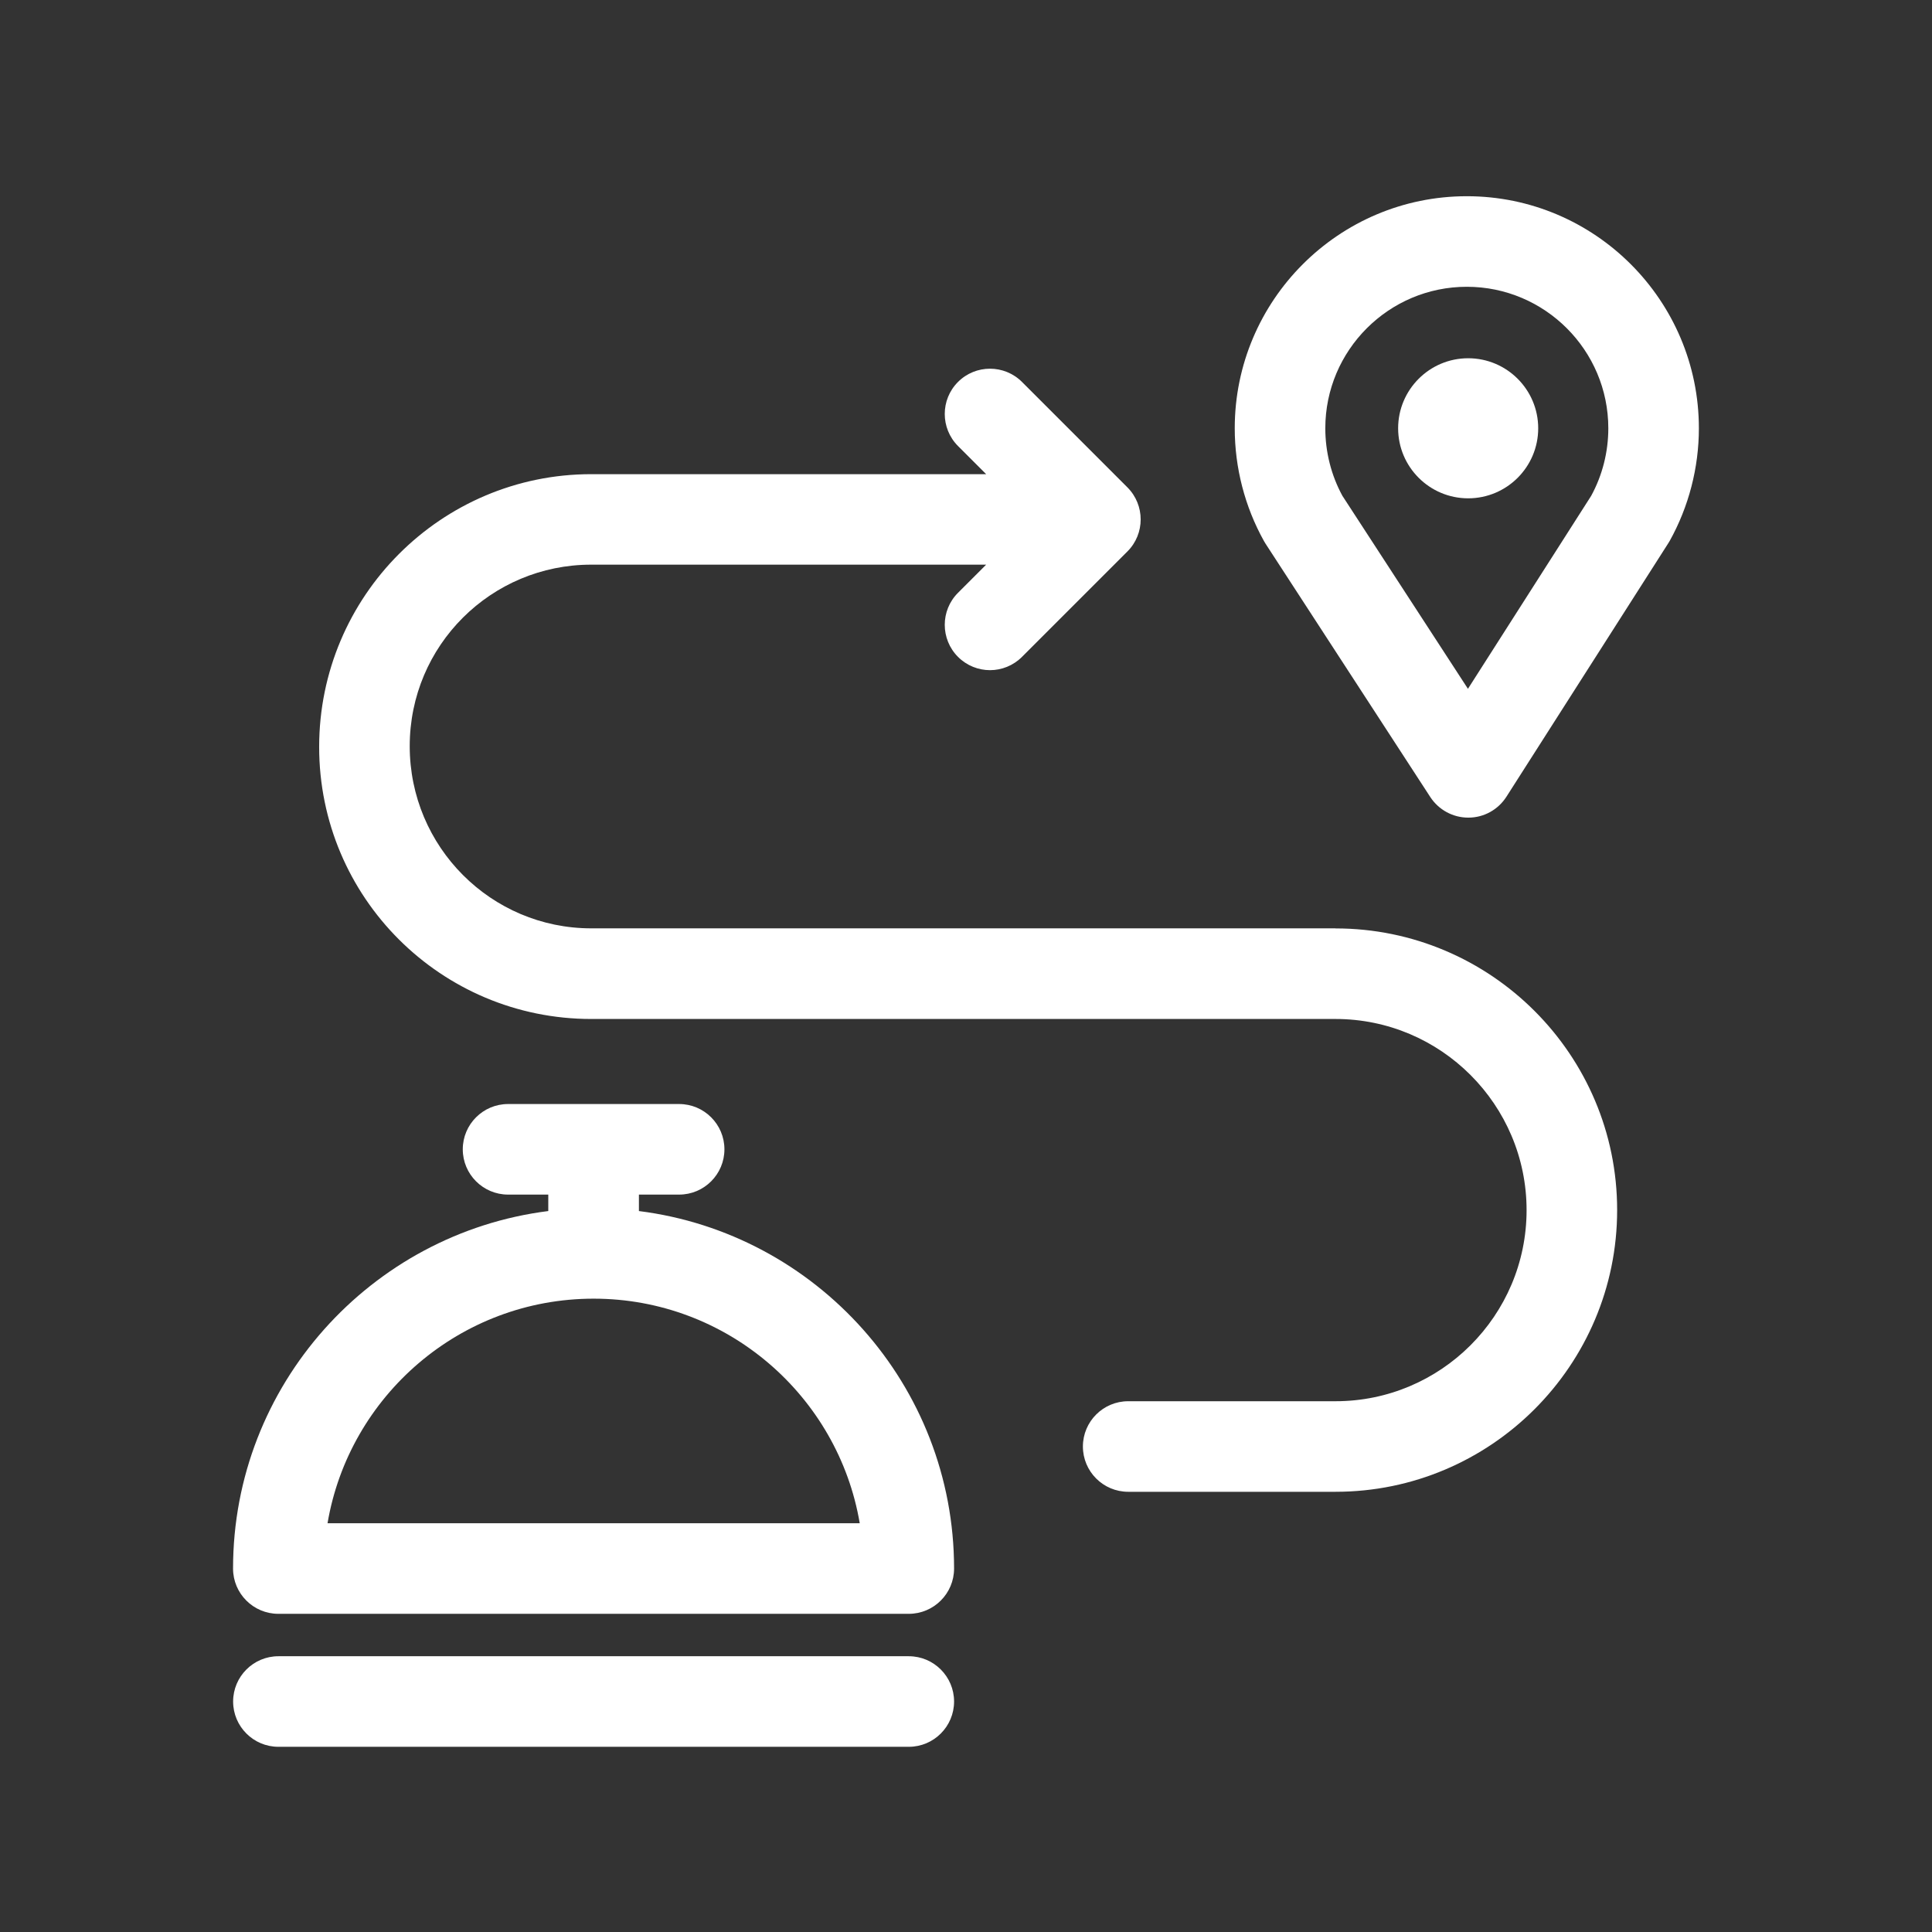 <?xml version="1.0" encoding="UTF-8"?><svg id="Solid" xmlns="http://www.w3.org/2000/svg" viewBox="0 0 256 256"><rect x="0" y="0" width="256" height="256" fill="#333333" stroke="none"/><path d="M84.66,160.47v-2.18h5.33c3.31,0,6-2.69,6-6s-2.69-6-6-6h-22.67c-3.31,0-6,2.69-6,6s2.69,6,6,6h5.33v2.18c-23.51,2.96-41.77,23.07-41.77,47.37,0,3.31,2.69,6,6,6H120.42c3.31,0,6-2.69,6-6,0-24.3-18.25-44.41-41.77-47.37Zm-41.26,41.37c2.86-16.88,17.58-29.76,35.26-29.76s32.4,12.89,35.26,29.76H43.4Z" fill="#ffffff"/><path d="M120.42,219.46H36.89c-3.31,0-6,2.69-6,6s2.69,6,6,6H120.42c3.31,0,6-2.69,6-6s-2.69-6-6-6Z" fill="#ffffff"/><path d="M194.36,26c-16.96,0-30.75,13.79-30.75,30.75,0,5.23,1.34,10.4,3.87,14.94,.07,.12,.14,.24,.21,.35l21.83,33.57c1.11,1.7,3,2.73,5.03,2.73h.03c2.04,0,3.93-1.05,5.03-2.77l21.44-33.58c.07-.1,.13-.21,.19-.31,2.53-4.54,3.87-9.71,3.87-14.93,0-16.95-13.79-30.75-30.75-30.75Zm16.48,39.7l-16.33,25.57-16.64-25.58c-1.48-2.72-2.26-5.81-2.26-8.94,0-10.34,8.41-18.75,18.75-18.75s18.75,8.41,18.75,18.75c0,3.13-.78,6.22-2.27,8.95Z" fill="#ffffff"/><path d="M194.54,47.47c-5.12,0-9.28,4.16-9.28,9.28s4.16,9.28,9.28,9.28,9.28-4.16,9.28-9.28-4.16-9.28-9.28-9.28Z" fill="#ffffff"/><path d="M176.96,123.01H78.34c-13.26,0-24.05-10.79-24.05-24.14s10.79-24.05,24.05-24.05h52.33l-3.73,3.73c-2.34,2.34-2.34,6.14,0,8.49,1.17,1.17,2.71,1.76,4.24,1.76s3.07-.59,4.24-1.76l13.97-13.97c2.34-2.34,2.34-6.14,0-8.49l-13.97-13.97c-2.34-2.34-6.14-2.34-8.48,0-2.34,2.34-2.34,6.14,0,8.49l3.73,3.73h-52.33c-19.88,0-36.05,16.17-36.05,36.14s16.17,36.05,36.05,36.05h98.62c13.96,0,25.32,11.36,25.32,25.33s-11.36,25.32-25.32,25.32h-27.47c-3.31,0-6,2.69-6,6s2.69,6,6,6h27.47c20.58,0,37.32-16.74,37.32-37.33s-16.74-37.32-37.32-37.32Z" fill="#ffffff"/></svg>